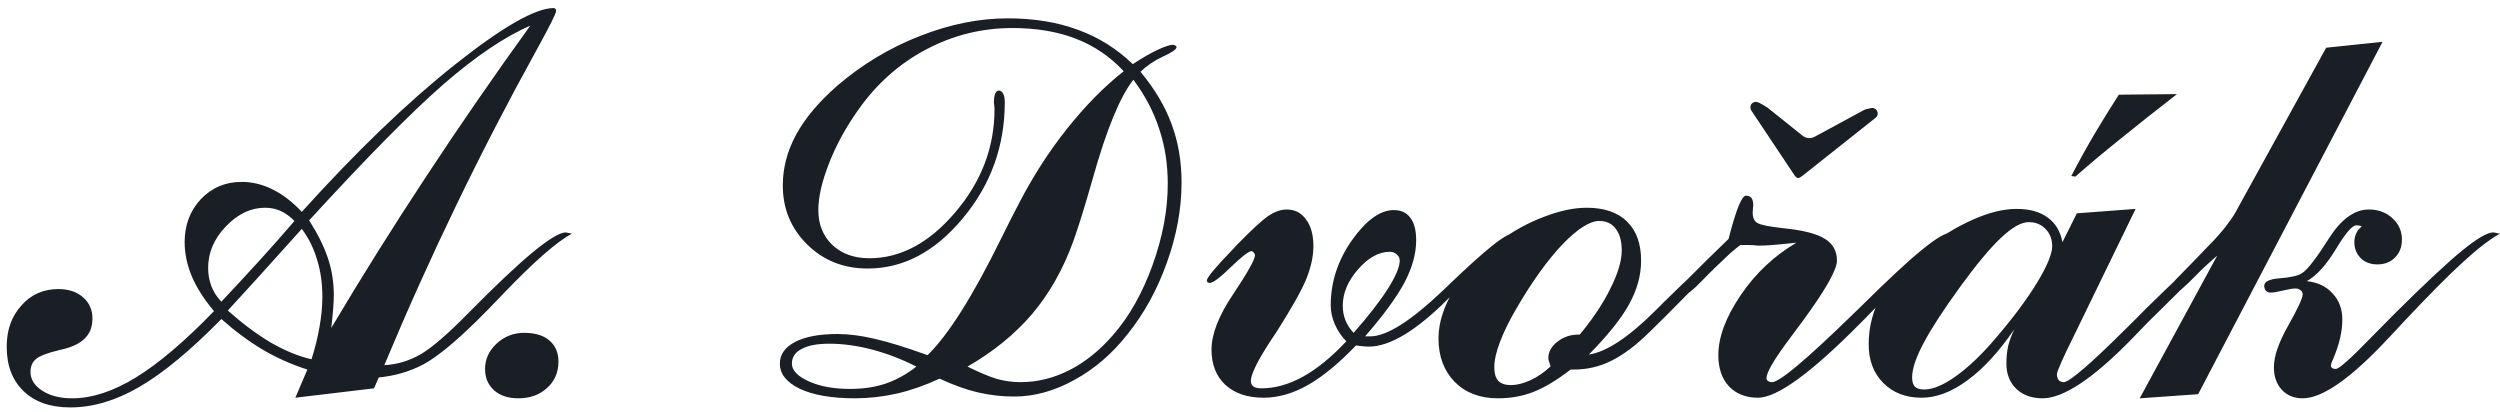 <svg width="291" height="48" viewBox="0 0 291 48" fill="none" xmlns="http://www.w3.org/2000/svg">
<path d="M205.737 12.53L209.823 15.799C210.22 16.116 210.768 16.165 211.215 15.923L216.952 12.816C217.06 12.757 217.176 12.715 217.296 12.69L217.802 12.584C217.969 12.549 218.143 12.583 218.284 12.678C218.643 12.917 218.665 13.436 218.327 13.704L209.846 20.431C209.399 20.792 209.207 20.837 208.898 20.431L203.841 12.846C203.655 12.483 203.755 12.046 204.158 11.898C204.561 11.75 204.934 12.045 205.737 12.53Z" fill="#1A1E25"/>
<path d="M26.518 36.144C28.204 37.648 29.867 38.889 31.508 39.869C33.171 40.826 34.755 41.476 36.259 41.817C36.669 40.541 36.977 39.3 37.182 38.092C37.41 36.861 37.523 35.676 37.523 34.537C37.523 32.965 37.318 31.529 36.908 30.23C36.521 28.909 35.928 27.713 35.131 26.642C33.171 28.829 31.405 30.789 29.833 32.52C28.261 34.252 27.156 35.46 26.518 36.144ZM25.766 35.118C27.201 33.592 28.637 32.042 30.072 30.47C31.508 28.898 32.909 27.314 34.276 25.719C33.752 25.195 33.217 24.807 32.67 24.557C32.123 24.306 31.519 24.181 30.858 24.181C29.195 24.181 27.668 24.91 26.278 26.368C24.911 27.804 24.227 29.41 24.227 31.188C24.227 31.939 24.353 32.646 24.604 33.307C24.854 33.967 25.241 34.571 25.766 35.118ZM38.549 38.194C42.081 32.247 45.772 26.357 49.623 20.523C53.474 14.667 57.507 8.823 61.723 2.989C58.76 4.265 55.399 6.533 51.64 9.791C47.903 13.05 42.685 18.336 35.985 25.65C36.988 27.223 37.717 28.692 38.173 30.06C38.629 31.427 38.856 32.851 38.856 34.332C38.856 35.13 38.765 36.349 38.583 37.989L38.549 38.194ZM24.911 36.212C23.772 34.867 22.917 33.535 22.348 32.213C21.778 30.869 21.493 29.524 21.493 28.18C21.493 26.197 22.12 24.534 23.373 23.189C24.649 21.845 26.233 21.173 28.124 21.173C29.377 21.173 30.585 21.469 31.747 22.061C32.909 22.631 34.037 23.497 35.131 24.659C41.488 17.618 47.424 11.91 52.938 7.535C58.476 3.137 62.315 0.938 64.457 0.938C64.571 0.961 64.639 0.995 64.662 1.041C64.708 1.087 64.731 1.166 64.731 1.28C64.731 1.554 63.99 3.035 62.509 5.724C55.923 17.641 49.999 29.9 44.735 42.501C46.194 42.433 47.584 42.023 48.905 41.27C50.227 40.519 52.095 38.912 54.511 36.451C57.633 33.284 60.128 30.925 61.996 29.376C63.887 27.826 65.175 27.052 65.858 27.052C65.904 27.052 66.007 27.075 66.166 27.12C66.326 27.143 66.462 27.166 66.576 27.189C64.799 28.145 62.121 30.492 58.544 34.23C57.245 35.597 56.231 36.633 55.502 37.34C52.904 39.892 50.819 41.59 49.247 42.433C47.675 43.253 45.954 43.754 44.086 43.937L43.539 45.201L34.379 46.295L35.78 43.014C33.98 42.444 32.26 41.681 30.619 40.724C28.979 39.744 27.361 38.547 25.766 37.135C22.165 40.803 18.987 43.435 16.23 45.03C13.495 46.625 10.818 47.423 8.197 47.423C5.873 47.423 4.062 46.796 2.763 45.543C1.441 44.29 0.78 42.558 0.78 40.348C0.78 38.411 1.35 36.816 2.489 35.562C3.606 34.286 5.041 33.648 6.796 33.648C7.981 33.648 8.938 33.967 9.667 34.605C10.396 35.243 10.761 36.064 10.761 37.066C10.761 38.069 10.442 38.867 9.804 39.459C9.188 40.051 8.209 40.484 6.864 40.758C5.452 41.1 4.551 41.453 4.164 41.817C3.754 42.159 3.549 42.649 3.549 43.287C3.549 44.153 4.005 44.882 4.916 45.475C5.827 46.067 6.99 46.363 8.402 46.363C10.704 46.363 13.176 45.554 15.819 43.937C18.485 42.296 21.516 39.721 24.911 36.212ZM56.459 42.945C56.459 41.829 56.903 40.849 57.792 40.006C58.703 39.163 59.774 38.741 61.005 38.741C62.281 38.741 63.261 39.037 63.944 39.63C64.651 40.222 65.004 41.043 65.004 42.091C65.004 43.344 64.56 44.37 63.671 45.167C62.805 45.965 61.688 46.363 60.321 46.363C59.159 46.363 58.225 46.056 57.519 45.44C56.812 44.802 56.459 43.971 56.459 42.945ZM106.669 42.672C104.96 41.806 103.24 41.145 101.508 40.69C99.776 40.234 98.113 40.006 96.518 40.006C95.128 40.006 94.057 40.211 93.305 40.621C92.553 41.008 92.177 41.578 92.177 42.33C92.177 43.105 92.826 43.788 94.125 44.381C95.424 44.973 97.03 45.27 98.944 45.27C100.471 45.27 101.85 45.065 103.08 44.654C104.333 44.221 105.53 43.56 106.669 42.672ZM107.968 41.339C110.383 38.992 113.231 34.48 116.513 27.804C117.424 25.958 118.131 24.568 118.632 23.634C120.227 20.535 122.084 17.652 124.203 14.986C126.322 12.32 128.521 10.087 130.8 8.287C129.205 6.578 127.336 5.313 125.194 4.493C123.075 3.673 120.626 3.263 117.846 3.263C114.291 3.263 110.941 4.094 107.797 5.758C104.652 7.421 102.009 9.78 99.867 12.833C98.432 14.861 97.304 16.935 96.483 19.054C95.663 21.15 95.253 22.95 95.253 24.454C95.253 26.117 95.8 27.473 96.894 28.521C97.987 29.547 99.423 30.06 101.2 30.06C104.823 30.06 108.15 28.282 111.181 24.727C114.234 21.15 115.761 17.14 115.761 12.696C115.761 12.56 115.749 12.412 115.727 12.252C115.704 12.07 115.692 11.967 115.692 11.944C115.692 11.511 115.738 11.17 115.829 10.919C115.943 10.668 116.08 10.543 116.239 10.543C116.467 10.543 116.638 10.657 116.752 10.885C116.889 11.113 116.957 11.443 116.957 11.876C116.957 17.003 115.328 21.515 112.069 25.411C108.834 29.308 105.142 31.256 100.995 31.256C98.192 31.256 95.845 30.322 93.954 28.453C92.063 26.585 91.117 24.295 91.117 21.583C91.117 19.532 91.641 17.55 92.689 15.636C93.738 13.722 95.333 11.83 97.475 9.962C100.346 7.501 103.524 5.587 107.011 4.22C110.52 2.83 113.949 2.135 117.299 2.135C120.352 2.135 123.075 2.579 125.468 3.468C127.86 4.334 129.991 5.667 131.859 7.467C132.885 6.783 133.83 6.236 134.696 5.826C135.562 5.416 136.177 5.211 136.542 5.211C136.633 5.211 136.724 5.245 136.815 5.313C136.907 5.359 136.952 5.416 136.952 5.484C136.952 5.735 136.428 6.1 135.38 6.578C134.354 7.057 133.477 7.649 132.748 8.355C134.389 10.315 135.596 12.343 136.371 14.44C137.146 16.513 137.533 18.78 137.533 21.241C137.533 24.295 136.964 27.405 135.824 30.572C134.708 33.717 133.17 36.508 131.21 38.946C129.433 41.202 127.37 42.968 125.023 44.244C122.699 45.52 120.375 46.158 118.051 46.158C116.615 46.158 115.214 45.999 113.847 45.68C112.479 45.361 110.987 44.825 109.369 44.073C107.706 44.848 106.042 45.429 104.379 45.816C102.738 46.181 101.12 46.363 99.525 46.363C96.837 46.363 94.706 45.999 93.134 45.27C91.561 44.518 90.775 43.538 90.775 42.33C90.775 41.259 91.368 40.416 92.553 39.801C93.738 39.185 95.378 38.878 97.475 38.878C98.773 38.878 100.198 39.06 101.747 39.425C103.297 39.767 105.37 40.405 107.968 41.339ZM112.616 42.672C114.006 43.355 115.146 43.834 116.034 44.107C116.946 44.358 117.857 44.483 118.769 44.483C120.751 44.483 122.654 44.016 124.477 43.082C126.322 42.148 128.031 40.769 129.604 38.946C131.449 36.827 132.965 34.138 134.149 30.88C135.334 27.599 135.927 24.431 135.927 21.378C135.927 19.099 135.596 16.98 134.936 15.021C134.298 13.038 133.295 11.124 131.928 9.278C130.378 11.238 128.806 15.055 127.211 20.729C126.299 23.941 125.536 26.402 124.921 28.111C123.736 31.37 122.141 34.184 120.136 36.554C118.131 38.901 115.624 40.94 112.616 42.672ZM156.708 39.732C156.138 39.14 155.694 38.479 155.375 37.75C155.056 37.021 154.896 36.28 154.896 35.528C154.896 32.84 155.717 30.322 157.357 27.975C159.021 25.628 160.65 24.454 162.245 24.454C163.088 24.454 163.726 24.75 164.159 25.343C164.615 25.935 164.843 26.812 164.843 27.975C164.843 29.524 164.387 31.165 163.476 32.897C162.564 34.605 161.037 36.69 158.896 39.151H159.511C161.402 39.151 164.228 37.363 167.987 33.785L168.056 33.717C170.653 31.21 172.567 29.479 173.798 28.521C175.028 27.542 175.94 27.052 176.532 27.052C176.578 27.052 176.749 27.086 177.045 27.154C177.159 27.177 177.239 27.189 177.284 27.189C175.165 28.556 172.248 31.096 168.534 34.81C164.843 38.502 161.767 40.348 159.306 40.348C159.055 40.348 158.645 40.313 158.075 40.245C157.961 40.222 157.882 40.211 157.836 40.211C155.854 42.285 153.985 43.823 152.23 44.825C150.499 45.805 148.778 46.295 147.069 46.295C145.201 46.295 143.72 45.794 142.626 44.791C141.555 43.788 141.02 42.421 141.02 40.69C141.02 38.889 141.863 36.736 143.549 34.23C145.235 31.7 146.078 30.196 146.078 29.718C146.078 29.604 146.033 29.501 145.941 29.41C145.873 29.296 145.782 29.239 145.668 29.239C145.349 29.239 144.551 29.855 143.275 31.085C142.022 32.315 141.202 32.931 140.814 32.931C140.723 32.931 140.644 32.908 140.575 32.862C140.507 32.794 140.473 32.726 140.473 32.657C140.473 32.315 141.509 31.074 143.583 28.932L143.959 28.521C145.714 26.721 146.955 25.582 147.685 25.104C148.414 24.625 149.109 24.386 149.77 24.386C150.727 24.386 151.479 24.773 152.025 25.548C152.595 26.3 152.88 27.337 152.88 28.658C152.88 29.82 152.606 31.085 152.06 32.452C151.513 33.797 150.362 35.847 148.607 38.605C148.402 38.901 148.129 39.311 147.787 39.835C146.329 42.091 145.6 43.595 145.6 44.347C145.6 44.62 145.702 44.837 145.907 44.996C146.112 45.133 146.42 45.201 146.83 45.201C148.425 45.201 150.043 44.745 151.684 43.834C153.324 42.922 154.999 41.555 156.708 39.732ZM157.562 38.741C159.271 36.804 160.593 35.107 161.527 33.648C162.462 32.167 162.929 31.062 162.929 30.333C162.929 30.037 162.815 29.797 162.587 29.615C162.382 29.41 162.108 29.308 161.767 29.308C160.491 29.308 159.26 29.991 158.075 31.358C156.89 32.703 156.298 34.116 156.298 35.597C156.298 36.189 156.4 36.747 156.605 37.272C156.811 37.796 157.13 38.285 157.562 38.741ZM184.94 41.27C186.968 40.974 189.532 39.288 192.631 36.212C193.132 35.711 193.497 35.346 193.725 35.118C196.641 32.247 198.874 30.185 200.424 28.932C201.996 27.678 203.101 27.052 203.739 27.052C203.808 27.052 203.99 27.086 204.286 27.154C204.4 27.177 204.48 27.189 204.525 27.189C202.816 28.1 200.116 30.447 196.425 34.23C194.579 36.121 193.121 37.579 192.05 38.605C190.455 40.177 188.962 41.305 187.572 41.988C186.205 42.672 184.758 43.014 183.231 43.014H182.821C181.226 44.244 179.791 45.11 178.515 45.611C177.239 46.113 175.849 46.363 174.345 46.363C172.271 46.363 170.596 45.725 169.32 44.449C168.067 43.15 167.44 41.464 167.44 39.391C167.44 37.545 168.067 35.608 169.32 33.58C170.596 31.552 172.317 29.729 174.481 28.111C176.145 26.881 177.888 25.924 179.711 25.24C181.534 24.534 183.197 24.181 184.701 24.181C186.729 24.181 188.29 24.716 189.384 25.787C190.478 26.858 191.024 28.373 191.024 30.333C191.024 32.042 190.557 33.74 189.623 35.426C188.689 37.112 187.128 39.06 184.94 41.27ZM180.497 42.638C180.406 42.387 180.338 42.193 180.292 42.057C180.246 41.897 180.224 41.772 180.224 41.681C180.224 40.974 180.565 40.348 181.249 39.801C181.955 39.231 182.787 38.946 183.744 38.946H183.881C185.43 37.078 186.627 35.278 187.47 33.546C188.336 31.814 188.769 30.356 188.769 29.171C188.769 28.077 188.541 27.234 188.085 26.642C187.629 26.026 186.991 25.719 186.171 25.719C185.054 25.719 183.619 26.63 181.864 28.453C180.132 30.276 178.355 32.748 176.532 35.87C175.666 37.351 175.017 38.673 174.584 39.835C174.151 40.974 173.935 41.943 173.935 42.74C173.935 43.469 174.094 44.005 174.413 44.347C174.732 44.666 175.222 44.825 175.883 44.825C176.544 44.825 177.284 44.643 178.104 44.278C178.948 43.891 179.745 43.344 180.497 42.638ZM209.105 28.248C207.829 28.385 206.884 28.476 206.269 28.521C205.676 28.567 205.209 28.59 204.867 28.59C204.822 28.59 204.742 28.59 204.628 28.59C204.195 28.544 203.83 28.521 203.534 28.521H202.406L199.672 31.119C199.262 31.506 198.749 32.019 198.134 32.657C197.063 33.774 196.356 34.332 196.015 34.332C195.855 34.332 195.718 34.286 195.604 34.195C195.513 34.081 195.468 33.945 195.468 33.785C195.468 33.535 196.083 32.817 197.313 31.632C197.906 31.039 198.384 30.561 198.749 30.196L201.21 27.804L201.278 27.53C202.099 24.363 202.748 22.779 203.227 22.779C203.523 22.779 203.739 22.87 203.876 23.053C204.013 23.235 204.081 23.52 204.081 23.907C204.081 23.93 204.07 24.033 204.047 24.215C204.024 24.397 204.013 24.579 204.013 24.762C204.013 25.331 204.195 25.73 204.56 25.958C204.947 26.186 205.984 26.391 207.67 26.573C209.903 26.801 211.487 27.211 212.421 27.804C213.355 28.373 213.822 29.216 213.822 30.333C213.822 31.404 212.466 33.785 209.755 37.477C209.231 38.183 208.832 38.718 208.559 39.083C208.422 39.265 208.228 39.527 207.978 39.869C206.405 42.011 205.619 43.39 205.619 44.005C205.619 44.142 205.676 44.255 205.79 44.347C205.927 44.438 206.086 44.483 206.269 44.483C207.134 44.483 210.245 41.874 215.6 36.656L216.488 35.802C219.724 32.589 222.151 30.333 223.769 29.034C225.386 27.713 226.526 27.052 227.187 27.052C227.232 27.052 227.403 27.086 227.699 27.154C227.813 27.177 227.893 27.189 227.938 27.189C226.116 28.168 223.301 30.641 219.496 34.605C218.425 35.699 217.605 36.542 217.035 37.135L216.557 37.613C210.837 43.401 206.861 46.295 204.628 46.295C203.215 46.295 202.087 45.851 201.244 44.962C200.424 44.073 200.014 42.866 200.014 41.339C200.014 39.242 200.88 36.918 202.611 34.366C204.343 31.814 206.508 29.775 209.105 28.248ZM238.876 28.658C238.876 27.838 238.614 27.166 238.09 26.642C237.589 26.117 236.939 25.855 236.142 25.855C235.276 25.855 234.193 26.471 232.895 27.701C231.596 28.932 230.012 30.834 228.144 33.409C226.207 36.075 224.794 38.251 223.905 39.938C223.017 41.601 222.572 42.934 222.572 43.937C222.572 44.415 222.675 44.768 222.88 44.996C223.108 45.224 223.472 45.338 223.974 45.338C224.999 45.338 226.241 44.814 227.699 43.766C229.158 42.717 230.684 41.259 232.279 39.391C234.307 37.021 235.914 34.867 237.099 32.931C238.284 30.971 238.876 29.547 238.876 28.658ZM240.072 28.18L241.747 24.83L248.583 24.317L241.405 39.083C240.813 40.268 240.334 41.27 239.97 42.091C239.605 42.911 239.423 43.401 239.423 43.56C239.423 43.834 239.491 44.062 239.628 44.244C239.787 44.404 239.981 44.483 240.209 44.483C240.87 44.483 243.274 42.421 247.421 38.297C248.469 37.272 249.278 36.463 249.848 35.87C252.992 32.771 255.396 30.549 257.06 29.205C258.723 27.861 259.896 27.189 260.58 27.189C260.626 27.189 260.797 27.223 261.093 27.291C261.207 27.314 261.286 27.325 261.332 27.325C259.714 28.191 256.843 30.698 252.719 34.845C251.557 36.007 250.645 36.907 249.984 37.545C249.506 38.046 248.822 38.753 247.934 39.664C243.536 44.13 240.141 46.363 237.748 46.363C236.495 46.363 235.481 45.999 234.706 45.27C233.931 44.518 233.544 43.538 233.544 42.33C233.544 41.601 233.612 40.917 233.749 40.279C233.909 39.641 234.148 38.992 234.467 38.331C232.667 40.952 230.844 42.934 228.998 44.278C227.175 45.623 225.398 46.295 223.666 46.295C221.843 46.295 220.362 45.725 219.223 44.586C218.083 43.447 217.514 41.943 217.514 40.074C217.514 38.023 218.015 36.121 219.018 34.366C220.02 32.589 221.57 30.88 223.666 29.239C225.762 27.621 227.745 26.402 229.613 25.582C231.482 24.739 233.191 24.317 234.74 24.317C236.244 24.317 237.44 24.648 238.329 25.309C239.241 25.947 239.822 26.904 240.072 28.18ZM253.402 10.953C250.964 12.844 248.777 14.576 246.84 16.148C244.903 17.698 243.148 19.168 241.576 20.558L241.098 20.489C241.986 18.78 242.886 17.151 243.798 15.602C244.732 14.029 245.678 12.503 246.635 11.021L253.402 10.953ZM268.51 32.726C269.786 32.862 270.788 33.341 271.518 34.161C272.27 34.959 272.646 35.973 272.646 37.203C272.646 38.57 272.304 40.063 271.62 41.681C271.415 42.136 271.312 42.421 271.312 42.535C271.312 42.649 271.358 42.752 271.449 42.843C271.563 42.911 271.711 42.945 271.894 42.945C272.258 42.945 273.591 41.76 275.893 39.391C277.077 38.183 278.023 37.226 278.729 36.52C282.261 33.01 284.882 30.561 286.591 29.171C288.323 27.758 289.53 27.052 290.214 27.052C290.282 27.052 290.453 27.086 290.727 27.154C290.84 27.177 290.932 27.189 291 27.189C289.815 27.849 288.38 28.954 286.693 30.504C285.007 32.031 282.615 34.446 279.516 37.75C279.197 38.115 278.729 38.616 278.114 39.254C273.716 43.993 270.355 46.363 268.031 46.363C267.029 46.363 266.22 46.033 265.604 45.372C264.989 44.711 264.682 43.834 264.682 42.74C264.682 41.464 265.24 39.846 266.356 37.887C267.473 35.904 268.031 34.697 268.031 34.264C268.031 34.059 267.951 33.899 267.792 33.785C267.632 33.648 267.427 33.58 267.177 33.58C266.881 33.58 266.402 33.66 265.741 33.819C265.103 33.979 264.625 34.059 264.306 34.059C264.101 34.059 263.918 33.99 263.759 33.853C263.622 33.694 263.554 33.5 263.554 33.273C263.554 32.771 264.18 32.475 265.434 32.384C266.687 32.293 267.541 32.088 267.997 31.769C268.635 31.336 269.66 30.003 271.073 27.77C272.509 25.514 274.058 24.386 275.722 24.386C276.838 24.386 277.761 24.727 278.49 25.411C279.219 26.072 279.584 26.904 279.584 27.906C279.584 28.749 279.311 29.444 278.764 29.991C278.24 30.515 277.556 30.777 276.713 30.777C275.938 30.777 275.3 30.538 274.799 30.06C274.298 29.558 274.047 28.932 274.047 28.18C274.047 27.815 274.115 27.485 274.252 27.189C274.389 26.869 274.605 26.596 274.901 26.368C274.833 26.3 274.753 26.266 274.662 26.266C274.594 26.243 274.457 26.231 274.252 26.231C273.796 26.231 273.01 27.154 271.894 29C270.777 30.846 269.649 32.088 268.51 32.726ZM258.29 29.376C257.629 30.014 256.798 30.846 255.795 31.871C254.2 33.512 253.231 34.332 252.89 34.332C252.73 34.332 252.593 34.286 252.479 34.195C252.388 34.081 252.343 33.945 252.343 33.785C252.343 33.557 252.855 32.931 253.881 31.905C254.473 31.313 254.963 30.811 255.351 30.401L257.094 28.59C257.846 27.838 258.507 27.097 259.076 26.368C259.646 25.616 260.022 25.069 260.204 24.727L270.766 5.553L277.328 4.869L255.863 45.885L249.062 46.363L258.29 29.376Z" fill="#1A1E25"/>
</svg>

